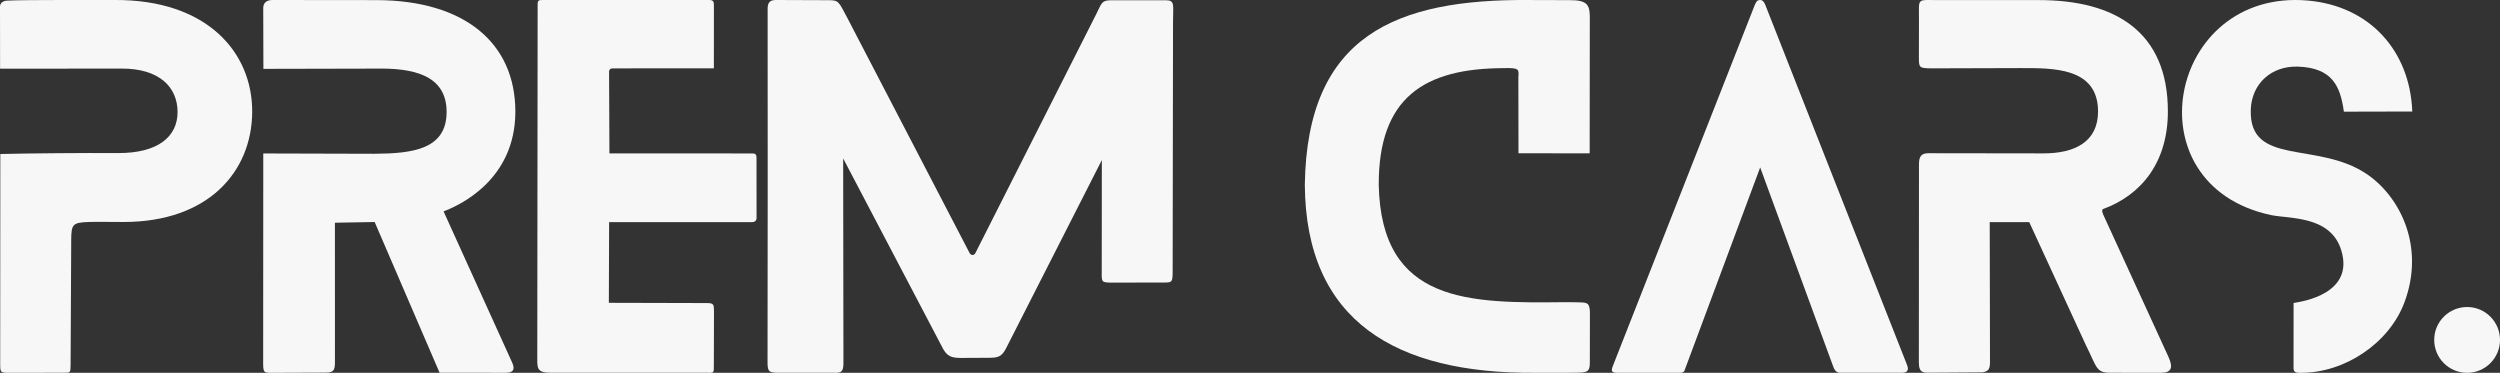 <svg width="228" height="34" viewBox="0 0 228 34" fill="none" xmlns="http://www.w3.org/2000/svg">
<rect x="0" y="0" width="228" height="34" fill="#333333" stroke="none"/>
<path fill-rule="evenodd" clip-rule="evenodd" d="M70 33.075C70.001 33.918 70.164 33.997 71.025 33.996L76.047 33.994C76.731 34.034 76.922 33.894 76.921 33.108L76.897 14.448L86.031 31.855C86.476 32.631 86.99 32.646 87.831 32.642L90.17 32.63C90.999 32.631 91.354 32.55 91.755 31.762L100.488 14.597L100.478 24.742C100.466 25.766 100.433 25.778 101.576 25.775L105.923 25.764C106.911 25.765 106.944 25.837 106.946 24.664L106.98 1.995C106.98 0.451 107.18 0.022 106.314 0.022L101.341 0.023C100.451 0.024 100.482 0.289 99.984 1.274L88.962 23.065C88.833 23.33 88.55 23.308 88.422 23.066L77.275 1.631C76.493 0.16 76.501 0.021 75.604 0.018L70.79 1.5626e-05C70.237 -0.002 70.007 0.195 70.008 0.822C70.028 11.572 70.008 22.324 70 33.075V33.075Z" fill="#F7F7F7"/>
<path fill-rule="evenodd" clip-rule="evenodd" d="M24.023 6.28L34.279 6.257C37.6 6.197 40.733 6.792 40.731 10.213C40.73 13.634 37.6 14 34.162 14.024L24.011 13.996L24.001 32.885C23.991 33.997 24.029 34.002 24.809 34L29.753 33.982C30.526 33.973 30.547 33.646 30.547 32.892L30.544 20.312L34.169 20.248L40.089 33.99L46.083 33.998C46.786 33.998 46.989 33.734 46.731 33.115L40.453 19.277C41.84 18.758 46.993 16.447 47 10.193C47.007 3.938 42.393 0.019 34.298 0.01L24.842 1.16352e-06C24.281 -0.001 24.006 0.296 24.007 0.735L24.023 6.28Z" fill="#F7F7F7"/>
<path fill-rule="evenodd" clip-rule="evenodd" d="M175.01 1.681L175.003 5.337C175.001 6.175 175.082 6.213 176.09 6.234L184.226 6.21C187.217 6.209 191.336 6.121 191.342 10.162C191.347 12.926 189.22 13.992 186.373 13.988L175.897 13.974C175.234 13.973 175.01 14.242 175.01 14.982L175 33.07C175 34.048 175.459 33.993 176.042 33.989L180.811 33.957C181.307 33.865 181.489 33.703 181.487 33.039L181.463 20.261H185.068L190.211 31.429C191.27 33.55 191.14 33.994 192.495 33.995L197.048 34C198.053 34.001 198.215 33.532 197.755 32.528L191.899 19.758C191.78 19.499 191.646 19.238 191.774 19.075C195.419 17.743 197.712 14.672 197.711 10.162C197.71 2.871 192.883 0.008 185.943 0.008L176.789 0.009C174.791 0.008 175.014 -0.218 175.009 1.681L175.01 1.681Z" fill="#F7F7F7"/>
<path fill-rule="evenodd" clip-rule="evenodd" d="M139.964 33.998C141.69 33.998 142.885 34.005 143.648 33.994C144.712 33.979 144.991 33.954 144.993 33.108L145 28.606C145.002 27.631 144.791 27.582 143.969 27.574C143.526 27.57 143.211 27.553 142.745 27.558C134.018 27.654 125.961 27.709 125.741 16.847C125.725 8.881 129.902 6.238 137.127 6.214C138.653 6.164 138.503 6.362 138.475 7.067L138.486 13.979L144.978 13.983L144.99 1.459C144.973 0.437 144.725 0.001 143.132 0.013C142.31 0.019 141.196 0.001 139.498 0.002C127.356 -0.095 119.202 3.185 119 16.845C119.08 29.316 127.342 34.081 139.964 33.998L139.964 33.998Z" fill="#F7F7F7"/>
<path fill-rule="evenodd" clip-rule="evenodd" d="M65.103 33.157L65.115 28.418C65.116 27.745 65.081 27.647 64.485 27.64L55.527 27.617L55.552 20.256L68.535 20.26C68.837 20.265 69.021 20.141 68.998 19.788L68.994 14.371C68.996 14.097 68.877 13.994 68.64 13.994L55.58 13.989L55.547 6.527C55.545 6.352 55.676 6.236 55.865 6.236L65.105 6.23L65.108 0.446C65.116 0.152 65.03 0.003 64.71 0.003L49.52 0.001C49.108 -0.011 49.025 0.048 49.033 0.445L49 32.777C48.999 33.579 49.004 33.994 50.217 33.994L64.375 33.995C65.161 34.002 65.1 34.087 65.103 33.157H65.103Z" fill="#F7F7F7"/>
<path fill-rule="evenodd" clip-rule="evenodd" d="M0.008 6.265L11.059 6.255C14.577 6.233 16.194 7.981 16.194 10.223C16.193 12.465 14.397 13.976 10.773 13.959C7.469 13.944 2.76 13.981 0.03 14.045L0.018 33.16C0.018 33.97 0.03 34.001 0.821 34L5.879 33.994C6.405 33.994 6.435 33.991 6.438 33.301L6.496 21.809C6.503 20.45 6.669 20.3 8.043 20.246C8.782 20.216 9.829 20.246 11.28 20.245C19.006 20.242 22.963 15.657 23 10.225C23.037 4.792 18.898 -0.055 10.43 0C8.439 0.013 2.434 -0.03 0.648 0.058C0.238 0.078 -0 0.296 6.65524e-07 0.598L0.008 6.265V6.265Z" fill="#F7F7F7"/>
<path fill-rule="evenodd" clip-rule="evenodd" d="M209.175 27.632L209.171 33.596C209.171 34 209.498 33.999 209.848 34C213.805 34.011 217.872 31.334 219.278 27.593C221.201 22.478 218.864 17.895 215.824 15.857C211.321 12.838 205.083 15.217 205.272 9.981C205.356 7.638 207.139 5.999 209.557 6.075C212.698 6.179 213.44 7.846 213.762 10.184L220 10.169C219.788 4.617 216.104 0.528 210.431 0.047C197.726 -1.03 194.217 16.846 207.095 19.61C208.755 19.966 212.511 19.641 213.506 22.771C214.786 26.797 209.968 27.501 209.175 27.632H209.175Z" fill="#F7F7F7"/>
<path fill-rule="evenodd" clip-rule="evenodd" d="M153.719 33.545L160.528 15.271L167.131 33.269C167.256 33.61 167.379 33.995 167.817 33.995L173.485 33.992C173.837 33.992 174.149 33.839 173.924 33.289L160.988 0.426C160.879 0.149 160.726 -0.002 160.53 1.23701e-05C160.345 0.001 160.19 0.06 160.035 0.455L147.099 33.361C146.907 33.851 146.967 33.999 147.52 33.999L153.127 34C153.6 34 153.59 33.895 153.72 33.546L153.719 33.545Z" fill="#F7F7F7"/>
<path d="M225 34C226.657 34 228 32.657 228 31C228 29.343 226.657 28 225 28C223.343 28 222 29.343 222 31C222 32.657 223.343 34 225 34Z" fill="#F7F7F7"/>
</svg>
